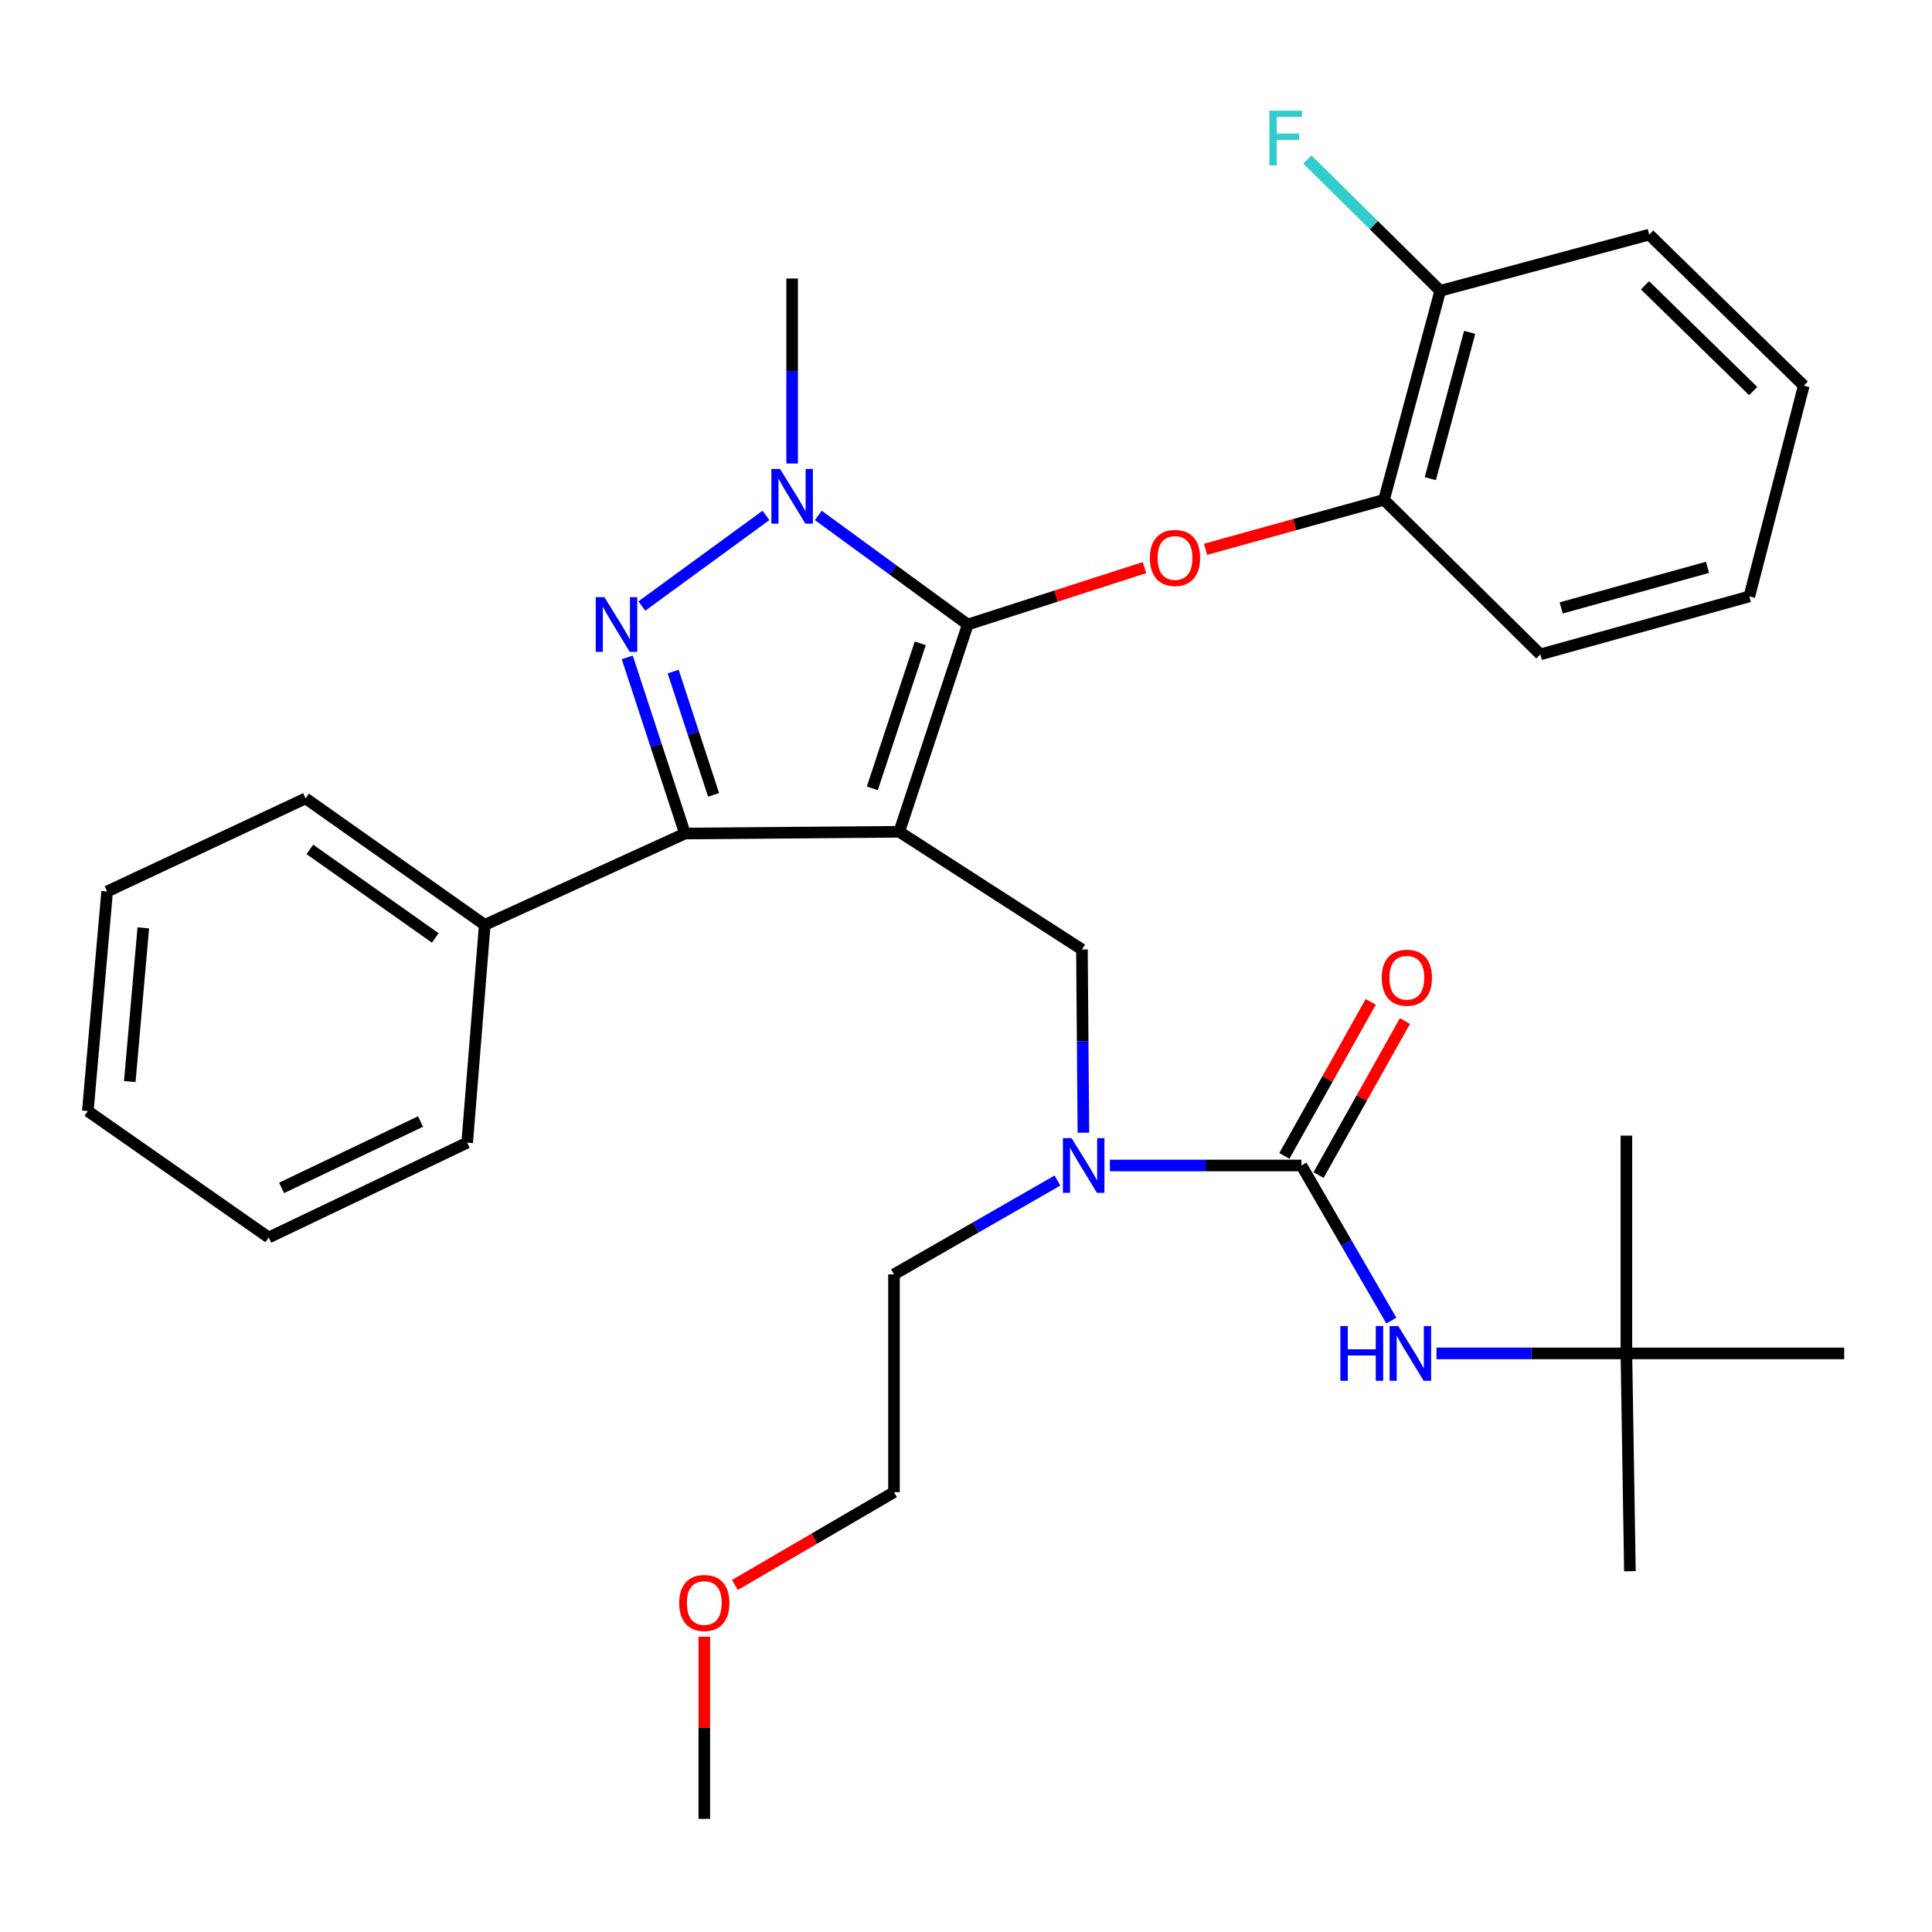 <?xml version='1.0' encoding='iso-8859-1'?>
<svg version='1.1' baseProfile='full'
              xmlns='http://www.w3.org/2000/svg'
                      xmlns:rdkit='http://www.rdkit.org/xml'
                      xmlns:xlink='http://www.w3.org/1999/xlink'
                  xml:space='preserve'
width='1000px' height='1000px' viewBox='0 0 1000 1000'>
<!-- END OF HEADER -->
<rect style='opacity:1.0;fill:#FFFFFF;stroke:none' width='1000' height='1000' x='0' y='0'> </rect>
<path class='bond-0' d='M 841.82,700.522 L 954.545,700.522' style='fill:none;fill-rule:evenodd;stroke:#000000;stroke-width:6px;stroke-linecap:butt;stroke-linejoin:miter;stroke-opacity:1' />
<path class='bond-1' d='M 841.82,700.522 L 843.635,813.259' style='fill:none;fill-rule:evenodd;stroke:#000000;stroke-width:6px;stroke-linecap:butt;stroke-linejoin:miter;stroke-opacity:1' />
<path class='bond-2' d='M 841.82,700.522 L 841.82,587.796' style='fill:none;fill-rule:evenodd;stroke:#000000;stroke-width:6px;stroke-linecap:butt;stroke-linejoin:miter;stroke-opacity:1' />
<path class='bond-3' d='M 841.82,700.522 L 792.675,700.522' style='fill:none;fill-rule:evenodd;stroke:#000000;stroke-width:6px;stroke-linecap:butt;stroke-linejoin:miter;stroke-opacity:1' />
<path class='bond-3' d='M 792.675,700.522 L 743.531,700.522' style='fill:none;fill-rule:evenodd;stroke:#0000FF;stroke-width:6px;stroke-linecap:butt;stroke-linejoin:miter;stroke-opacity:1' />
<path class='bond-4' d='M 560.77,586.298 L 560.387,538.869' style='fill:none;fill-rule:evenodd;stroke:#0000FF;stroke-width:6px;stroke-linecap:butt;stroke-linejoin:miter;stroke-opacity:1' />
<path class='bond-4' d='M 560.387,538.869 L 560.005,491.441' style='fill:none;fill-rule:evenodd;stroke:#000000;stroke-width:6px;stroke-linecap:butt;stroke-linejoin:miter;stroke-opacity:1' />
<path class='bond-5' d='M 574.465,603.253 L 624.049,603.253' style='fill:none;fill-rule:evenodd;stroke:#0000FF;stroke-width:6px;stroke-linecap:butt;stroke-linejoin:miter;stroke-opacity:1' />
<path class='bond-5' d='M 624.049,603.253 L 673.633,603.253' style='fill:none;fill-rule:evenodd;stroke:#000000;stroke-width:6px;stroke-linecap:butt;stroke-linejoin:miter;stroke-opacity:1' />
<path class='bond-6' d='M 547.336,611.044 L 505.031,635.33' style='fill:none;fill-rule:evenodd;stroke:#0000FF;stroke-width:6px;stroke-linecap:butt;stroke-linejoin:miter;stroke-opacity:1' />
<path class='bond-6' d='M 505.031,635.33 L 462.725,659.616' style='fill:none;fill-rule:evenodd;stroke:#000000;stroke-width:6px;stroke-linecap:butt;stroke-linejoin:miter;stroke-opacity:1' />
<path class='bond-7' d='M 673.633,603.253 L 696.897,643.402' style='fill:none;fill-rule:evenodd;stroke:#000000;stroke-width:6px;stroke-linecap:butt;stroke-linejoin:miter;stroke-opacity:1' />
<path class='bond-7' d='M 696.897,643.402 L 720.162,683.551' style='fill:none;fill-rule:evenodd;stroke:#0000FF;stroke-width:6px;stroke-linecap:butt;stroke-linejoin:miter;stroke-opacity:1' />
<path class='bond-8' d='M 682.483,608.217 L 704.837,568.357' style='fill:none;fill-rule:evenodd;stroke:#000000;stroke-width:6px;stroke-linecap:butt;stroke-linejoin:miter;stroke-opacity:1' />
<path class='bond-8' d='M 704.837,568.357 L 727.19,528.497' style='fill:none;fill-rule:evenodd;stroke:#FF0000;stroke-width:6px;stroke-linecap:butt;stroke-linejoin:miter;stroke-opacity:1' />
<path class='bond-8' d='M 664.782,598.29 L 687.135,558.43' style='fill:none;fill-rule:evenodd;stroke:#000000;stroke-width:6px;stroke-linecap:butt;stroke-linejoin:miter;stroke-opacity:1' />
<path class='bond-8' d='M 687.135,558.43 L 709.489,518.57' style='fill:none;fill-rule:evenodd;stroke:#FF0000;stroke-width:6px;stroke-linecap:butt;stroke-linejoin:miter;stroke-opacity:1' />
<path class='bond-9' d='M 560.005,491.441 L 465.454,430.523' style='fill:none;fill-rule:evenodd;stroke:#000000;stroke-width:6px;stroke-linecap:butt;stroke-linejoin:miter;stroke-opacity:1' />
<path class='bond-10' d='M 423.558,266.785 L 462.236,295.019' style='fill:none;fill-rule:evenodd;stroke:#0000FF;stroke-width:6px;stroke-linecap:butt;stroke-linejoin:miter;stroke-opacity:1' />
<path class='bond-10' d='M 462.236,295.019 L 500.913,323.254' style='fill:none;fill-rule:evenodd;stroke:#000000;stroke-width:6px;stroke-linecap:butt;stroke-linejoin:miter;stroke-opacity:1' />
<path class='bond-11' d='M 396.45,266.785 L 332.229,313.666' style='fill:none;fill-rule:evenodd;stroke:#0000FF;stroke-width:6px;stroke-linecap:butt;stroke-linejoin:miter;stroke-opacity:1' />
<path class='bond-12' d='M 410.004,239.912 L 410.004,192.038' style='fill:none;fill-rule:evenodd;stroke:#0000FF;stroke-width:6px;stroke-linecap:butt;stroke-linejoin:miter;stroke-opacity:1' />
<path class='bond-12' d='M 410.004,192.038 L 410.004,144.164' style='fill:none;fill-rule:evenodd;stroke:#000000;stroke-width:6px;stroke-linecap:butt;stroke-linejoin:miter;stroke-opacity:1' />
<path class='bond-13' d='M 500.913,323.254 L 546.639,308.528' style='fill:none;fill-rule:evenodd;stroke:#000000;stroke-width:6px;stroke-linecap:butt;stroke-linejoin:miter;stroke-opacity:1' />
<path class='bond-13' d='M 546.639,308.528 L 592.365,293.802' style='fill:none;fill-rule:evenodd;stroke:#FF0000;stroke-width:6px;stroke-linecap:butt;stroke-linejoin:miter;stroke-opacity:1' />
<path class='bond-14' d='M 500.913,323.254 L 465.454,430.523' style='fill:none;fill-rule:evenodd;stroke:#000000;stroke-width:6px;stroke-linecap:butt;stroke-linejoin:miter;stroke-opacity:1' />
<path class='bond-14' d='M 476.325,332.975 L 451.504,408.063' style='fill:none;fill-rule:evenodd;stroke:#000000;stroke-width:6px;stroke-linecap:butt;stroke-linejoin:miter;stroke-opacity:1' />
<path class='bond-15' d='M 465.454,430.523 L 354.543,431.436' style='fill:none;fill-rule:evenodd;stroke:#000000;stroke-width:6px;stroke-linecap:butt;stroke-linejoin:miter;stroke-opacity:1' />
<path class='bond-16' d='M 354.543,431.436 L 250.905,478.712' style='fill:none;fill-rule:evenodd;stroke:#000000;stroke-width:6px;stroke-linecap:butt;stroke-linejoin:miter;stroke-opacity:1' />
<path class='bond-17' d='M 354.543,431.436 L 339.605,385.848' style='fill:none;fill-rule:evenodd;stroke:#000000;stroke-width:6px;stroke-linecap:butt;stroke-linejoin:miter;stroke-opacity:1' />
<path class='bond-17' d='M 339.605,385.848 L 324.667,340.26' style='fill:none;fill-rule:evenodd;stroke:#0000FF;stroke-width:6px;stroke-linecap:butt;stroke-linejoin:miter;stroke-opacity:1' />
<path class='bond-17' d='M 369.348,411.44 L 358.891,379.529' style='fill:none;fill-rule:evenodd;stroke:#000000;stroke-width:6px;stroke-linecap:butt;stroke-linejoin:miter;stroke-opacity:1' />
<path class='bond-17' d='M 358.891,379.529 L 348.435,347.617' style='fill:none;fill-rule:evenodd;stroke:#0000FF;stroke-width:6px;stroke-linecap:butt;stroke-linejoin:miter;stroke-opacity:1' />
<path class='bond-18' d='M 380.386,820.377 L 421.556,796.36' style='fill:none;fill-rule:evenodd;stroke:#FF0000;stroke-width:6px;stroke-linecap:butt;stroke-linejoin:miter;stroke-opacity:1' />
<path class='bond-18' d='M 421.556,796.36 L 462.725,772.342' style='fill:none;fill-rule:evenodd;stroke:#000000;stroke-width:6px;stroke-linecap:butt;stroke-linejoin:miter;stroke-opacity:1' />
<path class='bond-19' d='M 364.544,847.174 L 364.544,894.303' style='fill:none;fill-rule:evenodd;stroke:#FF0000;stroke-width:6px;stroke-linecap:butt;stroke-linejoin:miter;stroke-opacity:1' />
<path class='bond-19' d='M 364.544,894.303 L 364.544,941.431' style='fill:none;fill-rule:evenodd;stroke:#000000;stroke-width:6px;stroke-linecap:butt;stroke-linejoin:miter;stroke-opacity:1' />
<path class='bond-20' d='M 462.725,659.616 L 462.725,772.342' style='fill:none;fill-rule:evenodd;stroke:#000000;stroke-width:6px;stroke-linecap:butt;stroke-linejoin:miter;stroke-opacity:1' />
<path class='bond-21' d='M 623.989,284.324 L 670.177,271.515' style='fill:none;fill-rule:evenodd;stroke:#FF0000;stroke-width:6px;stroke-linecap:butt;stroke-linejoin:miter;stroke-opacity:1' />
<path class='bond-21' d='M 670.177,271.515 L 716.364,258.705' style='fill:none;fill-rule:evenodd;stroke:#000000;stroke-width:6px;stroke-linecap:butt;stroke-linejoin:miter;stroke-opacity:1' />
<path class='bond-22' d='M 853.636,121.434 L 933.631,199.614' style='fill:none;fill-rule:evenodd;stroke:#000000;stroke-width:6px;stroke-linecap:butt;stroke-linejoin:miter;stroke-opacity:1' />
<path class='bond-22' d='M 851.45,147.675 L 907.446,202.401' style='fill:none;fill-rule:evenodd;stroke:#000000;stroke-width:6px;stroke-linecap:butt;stroke-linejoin:miter;stroke-opacity:1' />
<path class='bond-23' d='M 853.636,121.434 L 745.453,150.523' style='fill:none;fill-rule:evenodd;stroke:#000000;stroke-width:6px;stroke-linecap:butt;stroke-linejoin:miter;stroke-opacity:1' />
<path class='bond-24' d='M 933.631,199.614 L 905.455,308.709' style='fill:none;fill-rule:evenodd;stroke:#000000;stroke-width:6px;stroke-linecap:butt;stroke-linejoin:miter;stroke-opacity:1' />
<path class='bond-25' d='M 905.455,308.709 L 797.273,338.712' style='fill:none;fill-rule:evenodd;stroke:#000000;stroke-width:6px;stroke-linecap:butt;stroke-linejoin:miter;stroke-opacity:1' />
<path class='bond-25' d='M 883.804,293.653 L 808.076,314.655' style='fill:none;fill-rule:evenodd;stroke:#000000;stroke-width:6px;stroke-linecap:butt;stroke-linejoin:miter;stroke-opacity:1' />
<path class='bond-26' d='M 250.905,478.712 L 158.18,413.25' style='fill:none;fill-rule:evenodd;stroke:#000000;stroke-width:6px;stroke-linecap:butt;stroke-linejoin:miter;stroke-opacity:1' />
<path class='bond-26' d='M 225.291,485.472 L 160.384,439.648' style='fill:none;fill-rule:evenodd;stroke:#000000;stroke-width:6px;stroke-linecap:butt;stroke-linejoin:miter;stroke-opacity:1' />
<path class='bond-27' d='M 250.905,478.712 L 241.817,591.437' style='fill:none;fill-rule:evenodd;stroke:#000000;stroke-width:6px;stroke-linecap:butt;stroke-linejoin:miter;stroke-opacity:1' />
<path class='bond-28' d='M 158.18,413.25 L 55.455,461.438' style='fill:none;fill-rule:evenodd;stroke:#000000;stroke-width:6px;stroke-linecap:butt;stroke-linejoin:miter;stroke-opacity:1' />
<path class='bond-29' d='M 55.455,461.438 L 45.455,575.078' style='fill:none;fill-rule:evenodd;stroke:#000000;stroke-width:6px;stroke-linecap:butt;stroke-linejoin:miter;stroke-opacity:1' />
<path class='bond-29' d='M 74.172,480.263 L 67.171,559.811' style='fill:none;fill-rule:evenodd;stroke:#000000;stroke-width:6px;stroke-linecap:butt;stroke-linejoin:miter;stroke-opacity:1' />
<path class='bond-30' d='M 45.455,575.078 L 139.092,640.528' style='fill:none;fill-rule:evenodd;stroke:#000000;stroke-width:6px;stroke-linecap:butt;stroke-linejoin:miter;stroke-opacity:1' />
<path class='bond-31' d='M 139.092,640.528 L 241.817,591.437' style='fill:none;fill-rule:evenodd;stroke:#000000;stroke-width:6px;stroke-linecap:butt;stroke-linejoin:miter;stroke-opacity:1' />
<path class='bond-31' d='M 145.75,614.853 L 217.658,580.49' style='fill:none;fill-rule:evenodd;stroke:#000000;stroke-width:6px;stroke-linecap:butt;stroke-linejoin:miter;stroke-opacity:1' />
<path class='bond-32' d='M 797.273,338.712 L 716.364,258.705' style='fill:none;fill-rule:evenodd;stroke:#000000;stroke-width:6px;stroke-linecap:butt;stroke-linejoin:miter;stroke-opacity:1' />
<path class='bond-33' d='M 716.364,258.705 L 745.453,150.523' style='fill:none;fill-rule:evenodd;stroke:#000000;stroke-width:6px;stroke-linecap:butt;stroke-linejoin:miter;stroke-opacity:1' />
<path class='bond-33' d='M 740.326,247.748 L 760.689,172.02' style='fill:none;fill-rule:evenodd;stroke:#000000;stroke-width:6px;stroke-linecap:butt;stroke-linejoin:miter;stroke-opacity:1' />
<path class='bond-34' d='M 745.453,150.523 L 711.072,116.534' style='fill:none;fill-rule:evenodd;stroke:#000000;stroke-width:6px;stroke-linecap:butt;stroke-linejoin:miter;stroke-opacity:1' />
<path class='bond-34' d='M 711.072,116.534 L 676.691,82.545' style='fill:none;fill-rule:evenodd;stroke:#33CCCC;stroke-width:6px;stroke-linecap:butt;stroke-linejoin:miter;stroke-opacity:1' />
<path  class='atom-1' d='M 554.647 589.093
L 563.927 604.093
Q 564.847 605.573, 566.327 608.253
Q 567.807 610.933, 567.887 611.093
L 567.887 589.093
L 571.647 589.093
L 571.647 617.413
L 567.767 617.413
L 557.807 601.013
Q 556.647 599.093, 555.407 596.893
Q 554.207 594.693, 553.847 594.013
L 553.847 617.413
L 550.167 617.413
L 550.167 589.093
L 554.647 589.093
' fill='#0000FF'/>
<path  class='atom-3' d='M 693.776 686.362
L 697.616 686.362
L 697.616 698.402
L 712.096 698.402
L 712.096 686.362
L 715.936 686.362
L 715.936 714.682
L 712.096 714.682
L 712.096 701.602
L 697.616 701.602
L 697.616 714.682
L 693.776 714.682
L 693.776 686.362
' fill='#0000FF'/>
<path  class='atom-3' d='M 723.736 686.362
L 733.016 701.362
Q 733.936 702.842, 735.416 705.522
Q 736.896 708.202, 736.976 708.362
L 736.976 686.362
L 740.736 686.362
L 740.736 714.682
L 736.856 714.682
L 726.896 698.282
Q 725.736 696.362, 724.496 694.162
Q 723.296 691.962, 722.936 691.282
L 722.936 714.682
L 719.256 714.682
L 719.256 686.362
L 723.736 686.362
' fill='#0000FF'/>
<path  class='atom-4' d='M 715.18 506.065
Q 715.18 499.265, 718.54 495.465
Q 721.9 491.665, 728.18 491.665
Q 734.46 491.665, 737.82 495.465
Q 741.18 499.265, 741.18 506.065
Q 741.18 512.945, 737.78 516.865
Q 734.38 520.745, 728.18 520.745
Q 721.94 520.745, 718.54 516.865
Q 715.18 512.985, 715.18 506.065
M 728.18 517.545
Q 732.5 517.545, 734.82 514.665
Q 737.18 511.745, 737.18 506.065
Q 737.18 500.505, 734.82 497.705
Q 732.5 494.865, 728.18 494.865
Q 723.86 494.865, 721.5 497.665
Q 719.18 500.465, 719.18 506.065
Q 719.18 511.785, 721.5 514.665
Q 723.86 517.545, 728.18 517.545
' fill='#FF0000'/>
<path  class='atom-8' d='M 403.744 242.73
L 413.024 257.73
Q 413.944 259.21, 415.424 261.89
Q 416.904 264.57, 416.984 264.73
L 416.984 242.73
L 420.744 242.73
L 420.744 271.05
L 416.864 271.05
L 406.904 254.65
Q 405.744 252.73, 404.504 250.53
Q 403.304 248.33, 402.944 247.65
L 402.944 271.05
L 399.264 271.05
L 399.264 242.73
L 403.744 242.73
' fill='#0000FF'/>
<path  class='atom-12' d='M 312.835 309.094
L 322.115 324.094
Q 323.035 325.574, 324.515 328.254
Q 325.995 330.934, 326.075 331.094
L 326.075 309.094
L 329.835 309.094
L 329.835 337.414
L 325.955 337.414
L 315.995 321.014
Q 314.835 319.094, 313.595 316.894
Q 312.395 314.694, 312.035 314.014
L 312.035 337.414
L 308.355 337.414
L 308.355 309.094
L 312.835 309.094
' fill='#0000FF'/>
<path  class='atom-13' d='M 351.544 829.699
Q 351.544 822.899, 354.904 819.099
Q 358.264 815.299, 364.544 815.299
Q 370.824 815.299, 374.184 819.099
Q 377.544 822.899, 377.544 829.699
Q 377.544 836.579, 374.144 840.499
Q 370.744 844.379, 364.544 844.379
Q 358.304 844.379, 354.904 840.499
Q 351.544 836.619, 351.544 829.699
M 364.544 841.179
Q 368.864 841.179, 371.184 838.299
Q 373.544 835.379, 373.544 829.699
Q 373.544 824.139, 371.184 821.339
Q 368.864 818.499, 364.544 818.499
Q 360.224 818.499, 357.864 821.299
Q 355.544 824.099, 355.544 829.699
Q 355.544 835.419, 357.864 838.299
Q 360.224 841.179, 364.544 841.179
' fill='#FF0000'/>
<path  class='atom-17' d='M 595.182 288.788
Q 595.182 281.988, 598.542 278.188
Q 601.902 274.388, 608.182 274.388
Q 614.462 274.388, 617.822 278.188
Q 621.182 281.988, 621.182 288.788
Q 621.182 295.668, 617.782 299.588
Q 614.382 303.468, 608.182 303.468
Q 601.942 303.468, 598.542 299.588
Q 595.182 295.708, 595.182 288.788
M 608.182 300.268
Q 612.502 300.268, 614.822 297.388
Q 617.182 294.468, 617.182 288.788
Q 617.182 283.228, 614.822 280.428
Q 612.502 277.588, 608.182 277.588
Q 603.862 277.588, 601.502 280.388
Q 599.182 283.188, 599.182 288.788
Q 599.182 294.508, 601.502 297.388
Q 603.862 300.268, 608.182 300.268
' fill='#FF0000'/>
<path  class='atom-31' d='M 657.038 57.282
L 673.878 57.282
L 673.878 60.522
L 660.838 60.522
L 660.838 69.121
L 672.438 69.121
L 672.438 72.401
L 660.838 72.401
L 660.838 85.602
L 657.038 85.602
L 657.038 57.282
' fill='#33CCCC'/>
</svg>
